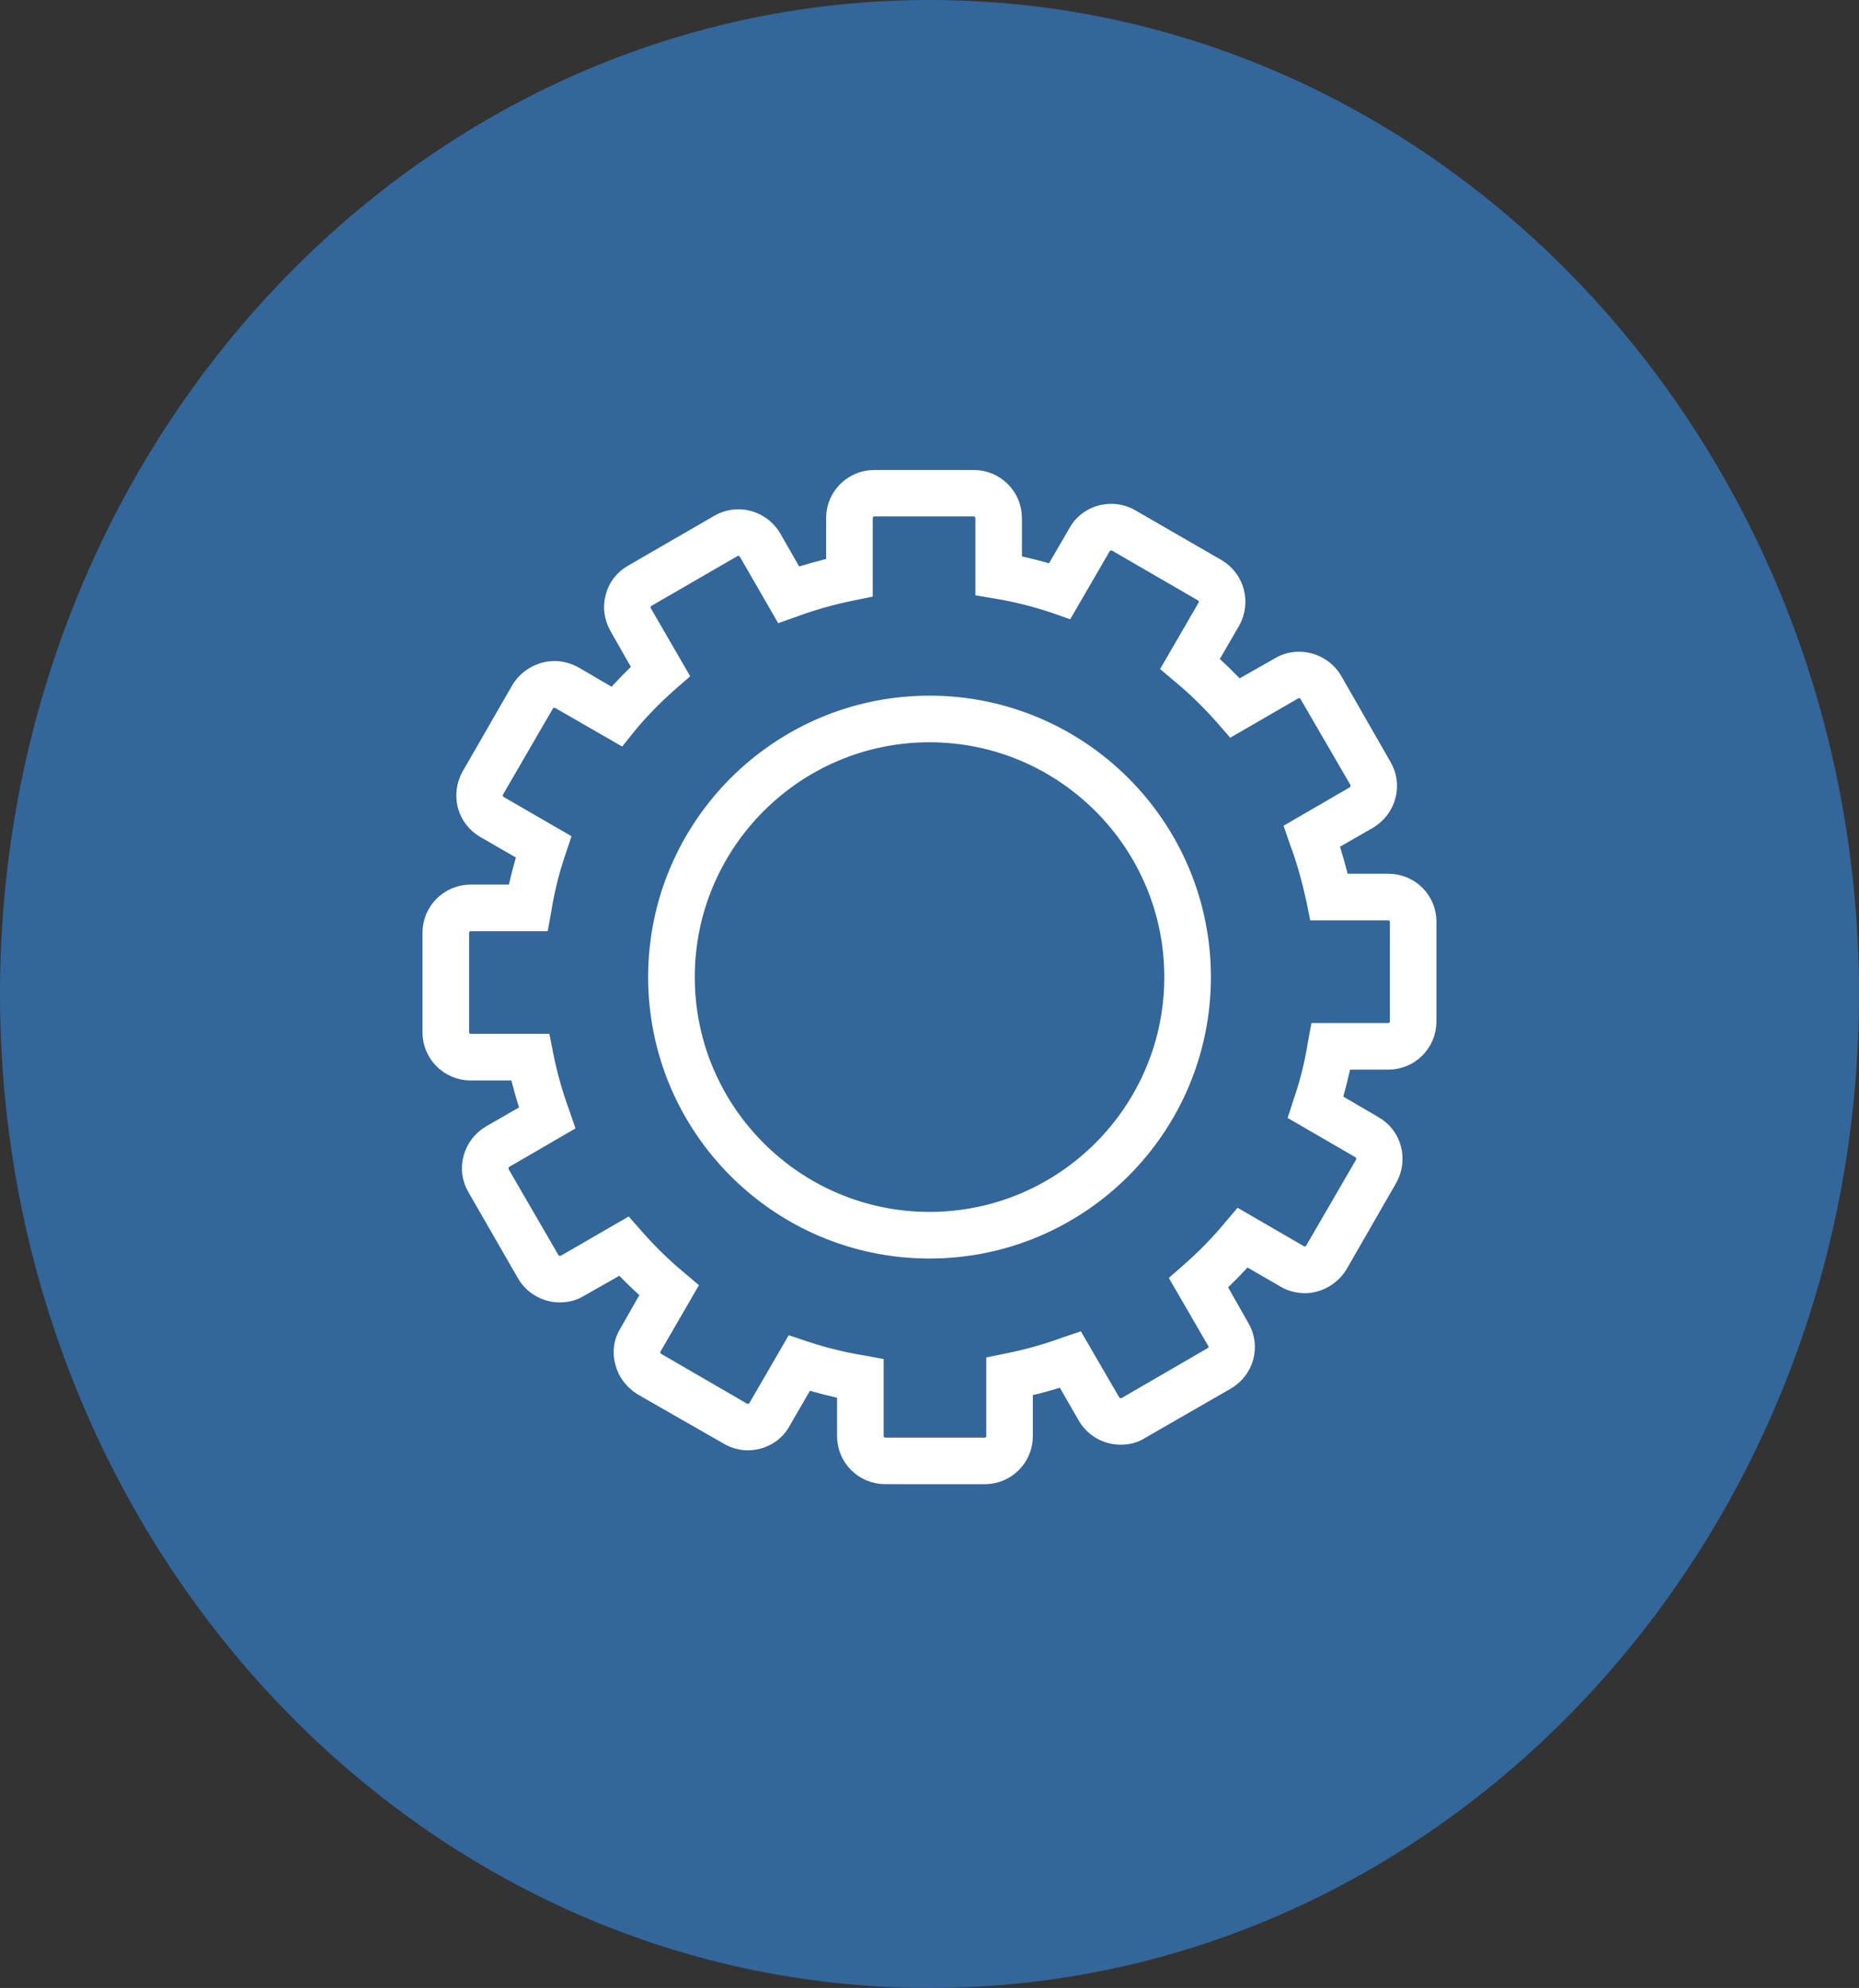 <?xml version="1.0" encoding="utf-8"?>
<!-- Generator: Adobe Illustrator 15.0.0, SVG Export Plug-In . SVG Version: 6.00 Build 0)  -->
<!DOCTYPE svg PUBLIC "-//W3C//DTD SVG 1.1//EN" "http://www.w3.org/Graphics/SVG/1.1/DTD/svg11.dtd">
<svg version="1.1" id="Layer_1" xmlns="http://www.w3.org/2000/svg" xmlns:xlink="http://www.w3.org/1999/xlink" x="0px" y="0px"
	 width="165px" height="176.413px" viewBox="0 0 165 176.413" enable-background="new 0 0 165 176.413" xml:space="preserve">
<rect x="0" y="0" width="165" height="176.413" fill="#333333" stroke="none"/>
<path fill="#33669A" d="M82.5,0C128.063,0,165,39.49,165,88.206c0,48.715-36.938,88.207-82.5,88.207
	C36.937,176.413,0,136.92,0,88.206C0,39.49,36.937,0,82.5,0"/>
<g>
	<g>
		<path fill="#FFFFFF" stroke="#FFFFFF" stroke-width="2" stroke-miterlimit="10" d="M87.406,130.711l-8.845-0.004
			c-1.803,0-3.267-1.464-3.267-3.268v-4.214c-1.293-0.255-2.586-0.589-3.87-0.999l-2.225,3.844c-0.55,1.015-1.647,1.632-2.831,1.632
			c-0.546,0-1.125-0.158-1.594-0.434l-7.688-4.4c-0.728-0.471-1.294-1.167-1.499-2.019c-0.238-0.815-0.134-1.723,0.338-2.451
			l2.085-3.668c-0.97-0.862-1.957-1.8-2.85-2.773l-3.846,2.183c-0.506,0.311-1.052,0.437-1.636,0.437
			c-1.146,0-2.246-0.616-2.835-1.633l-4.403-7.652c-0.917-1.56-0.352-3.55,1.202-4.467l3.626-2.085
			c-0.429-1.27-0.784-2.559-1.097-3.858h-4.397c-1.808,0-3.274-1.467-3.274-3.27v-8.839c0-1.805,1.467-3.273,3.274-3.273h4.207
			c0.26-1.301,0.592-2.595,1.002-3.867l-3.844-2.221c-0.764-0.434-1.295-1.133-1.535-1.983c-0.204-0.852-0.101-1.725,0.333-2.488
			l4.403-7.645c0.6-0.985,1.7-1.636,2.881-1.636c0.546,0,1.124,0.158,1.629,0.434l3.631,2.122c0.857-0.965,1.793-1.948,2.771-2.845
			l-2.188-3.849c-0.434-0.766-0.573-1.642-0.332-2.494c0.203-0.849,0.769-1.545,1.531-1.974l7.648-4.421
			c0.47-0.278,1.051-0.438,1.636-0.438c1.145,0,2.246,0.634,2.839,1.637l2.083,3.643c1.271-0.428,2.558-0.779,3.854-1.081v-4.415
			c0-1.807,1.467-3.27,3.271-3.27h8.839c1.806,0,3.271,1.463,3.271,3.27v4.212c1.311,0.26,2.604,0.592,3.872,0.978l2.223-3.82
			c0.554-1.018,1.652-1.636,2.836-1.636c0.546,0,1.126,0.142,1.628,0.435l7.647,4.416c1.556,0.907,2.085,2.899,1.203,4.466
			l-2.123,3.659c1.009,0.866,1.961,1.805,2.846,2.77l3.849-2.188c0.502-0.305,1.045-0.433,1.631-0.433
			c1.145,0,2.245,0.62,2.838,1.603l4.403,7.684c0.915,1.558,0.351,3.55-1.197,4.47l-3.63,2.085c0.433,1.28,0.788,2.57,1.102,3.859
			h4.401c0.869,0,1.706,0.343,2.318,0.958c0.609,0.609,0.948,1.446,0.945,2.313v8.836c-0.003,1.81-1.465,3.275-3.264,3.275h-4.216
			c-0.26,1.304-0.592,2.596-0.965,3.865l3.808,2.222c1.557,0.887,2.082,2.877,1.199,4.468l-4.401,7.651
			c-0.594,0.982-1.695,1.632-2.838,1.632c-0.581,0-1.162-0.157-1.629-0.43l-3.672-2.126c-0.865,1.008-1.805,1.961-2.774,2.846
			l2.186,3.844c0.92,1.566,0.391,3.559-1.199,4.475l-7.648,4.402c-0.471,0.312-1.052,0.435-1.634,0.435
			c-1.146,0-2.244-0.617-2.832-1.636l-2.089-3.625c-1.224,0.424-2.514,0.778-3.855,1.058v4.439
			C90.675,129.247,89.211,130.711,87.406,130.711z M70.46,119.695l0.804,0.269c1.763,0.59,3.514,1.026,5.295,1.31l0.872,0.161v6.006
			c0,0.617,0.516,1.131,1.131,1.131l8.845,0.004c0.618,0,1.133-0.515,1.133-1.135v-6.163l0.856-0.174
			c1.806-0.355,3.585-0.86,5.238-1.467l0.847-0.285l3.001,5.165c0.323,0.527,1.024,0.713,1.555,0.424l7.649-4.438
			c0.533-0.29,0.748-0.987,0.42-1.562l-3.087-5.326l0.672-0.588c1.374-1.204,2.657-2.503,3.788-3.877l0.586-0.688l5.177,3.002
			c0.522,0.32,1.271,0.097,1.558-0.427l4.438-7.648c0.289-0.531,0.108-1.228-0.426-1.556l-5.326-3.086l0.271-0.84
			c0.583-1.663,1.026-3.445,1.314-5.25l0.161-0.874h6.005c0.612,0,1.127-0.517,1.127-1.138v-8.838c0-0.323-0.103-0.596-0.335-0.792
			c-0.197-0.235-0.472-0.342-0.792-0.342h-6.128l-0.172-0.855c-0.387-1.775-0.855-3.521-1.509-5.242l-0.289-0.847l5.17-2.999
			c0.533-0.326,0.713-1.024,0.423-1.56l-4.438-7.645c-0.283-0.518-1.031-0.745-1.555-0.424l-5.334,3.087l-0.586-0.672
			c-1.204-1.37-2.503-2.65-3.879-3.785l-0.688-0.581l3.002-5.179c0.326-0.534,0.106-1.243-0.426-1.559l-7.644-4.426
			c-0.521-0.294-1.234-0.109-1.556,0.428l-3.088,5.322l-0.803-0.282c-1.692-0.571-3.479-1.023-5.293-1.326l-0.873-0.147v-6.004
			c0-0.638-0.515-1.152-1.135-1.152h-8.839c-0.62,0-1.136,0.515-1.136,1.152v6.151l-0.855,0.174
			c-1.789,0.364-3.568,0.855-5.235,1.48l-0.849,0.299l-2.994-5.182c-0.29-0.526-1.031-0.729-1.566-0.422l-7.648,4.425
			c-0.26,0.149-0.439,0.385-0.52,0.688c-0.085,0.293-0.062,0.607,0.101,0.88l3.087,5.33l-0.671,0.585
			c-1.388,1.224-2.669,2.522-3.783,3.881l-0.549,0.688l-5.213-3.002c-0.521-0.32-1.271-0.095-1.563,0.432l-4.435,7.643
			c-0.127,0.259-0.187,0.547-0.104,0.863c0.084,0.281,0.266,0.53,0.526,0.692l5.329,3.084l-0.27,0.805
			c-0.588,1.707-1.028,3.491-1.313,5.29l-0.159,0.874h-6.002c-0.622,0-1.139,0.517-1.139,1.136v8.839
			c0,0.618,0.517,1.132,1.139,1.132h6.163l0.17,0.858c0.352,1.796,0.855,3.576,1.467,5.238l0.29,0.847l-5.174,3.003
			c-0.532,0.325-0.711,1.019-0.422,1.553l4.437,7.649c0.284,0.521,1.032,0.709,1.558,0.42l5.33-3.082l0.587,0.669
			c1.216,1.381,2.517,2.664,3.881,3.789l0.689,0.585l-2.999,5.178c-0.161,0.263-0.186,0.584-0.104,0.862
			c0.084,0.279,0.265,0.531,0.525,0.691l7.65,4.438c0.523,0.284,1.271,0.098,1.549-0.42L70.46,119.695z M82.501,110.684
			c-13.225,0-23.974-10.749-23.974-23.974c0-13.228,10.749-23.976,23.974-23.976c13.226,0,23.975,10.748,23.975,23.976
			C106.476,99.935,95.727,110.684,82.501,110.684z M82.501,64.871c-12.039,0-21.835,9.798-21.835,21.84
			c0,12.038,9.796,21.835,21.835,21.835s21.839-9.797,21.839-21.835C104.34,74.668,94.54,64.871,82.501,64.871z"/>
	</g>
</g>
</svg>

